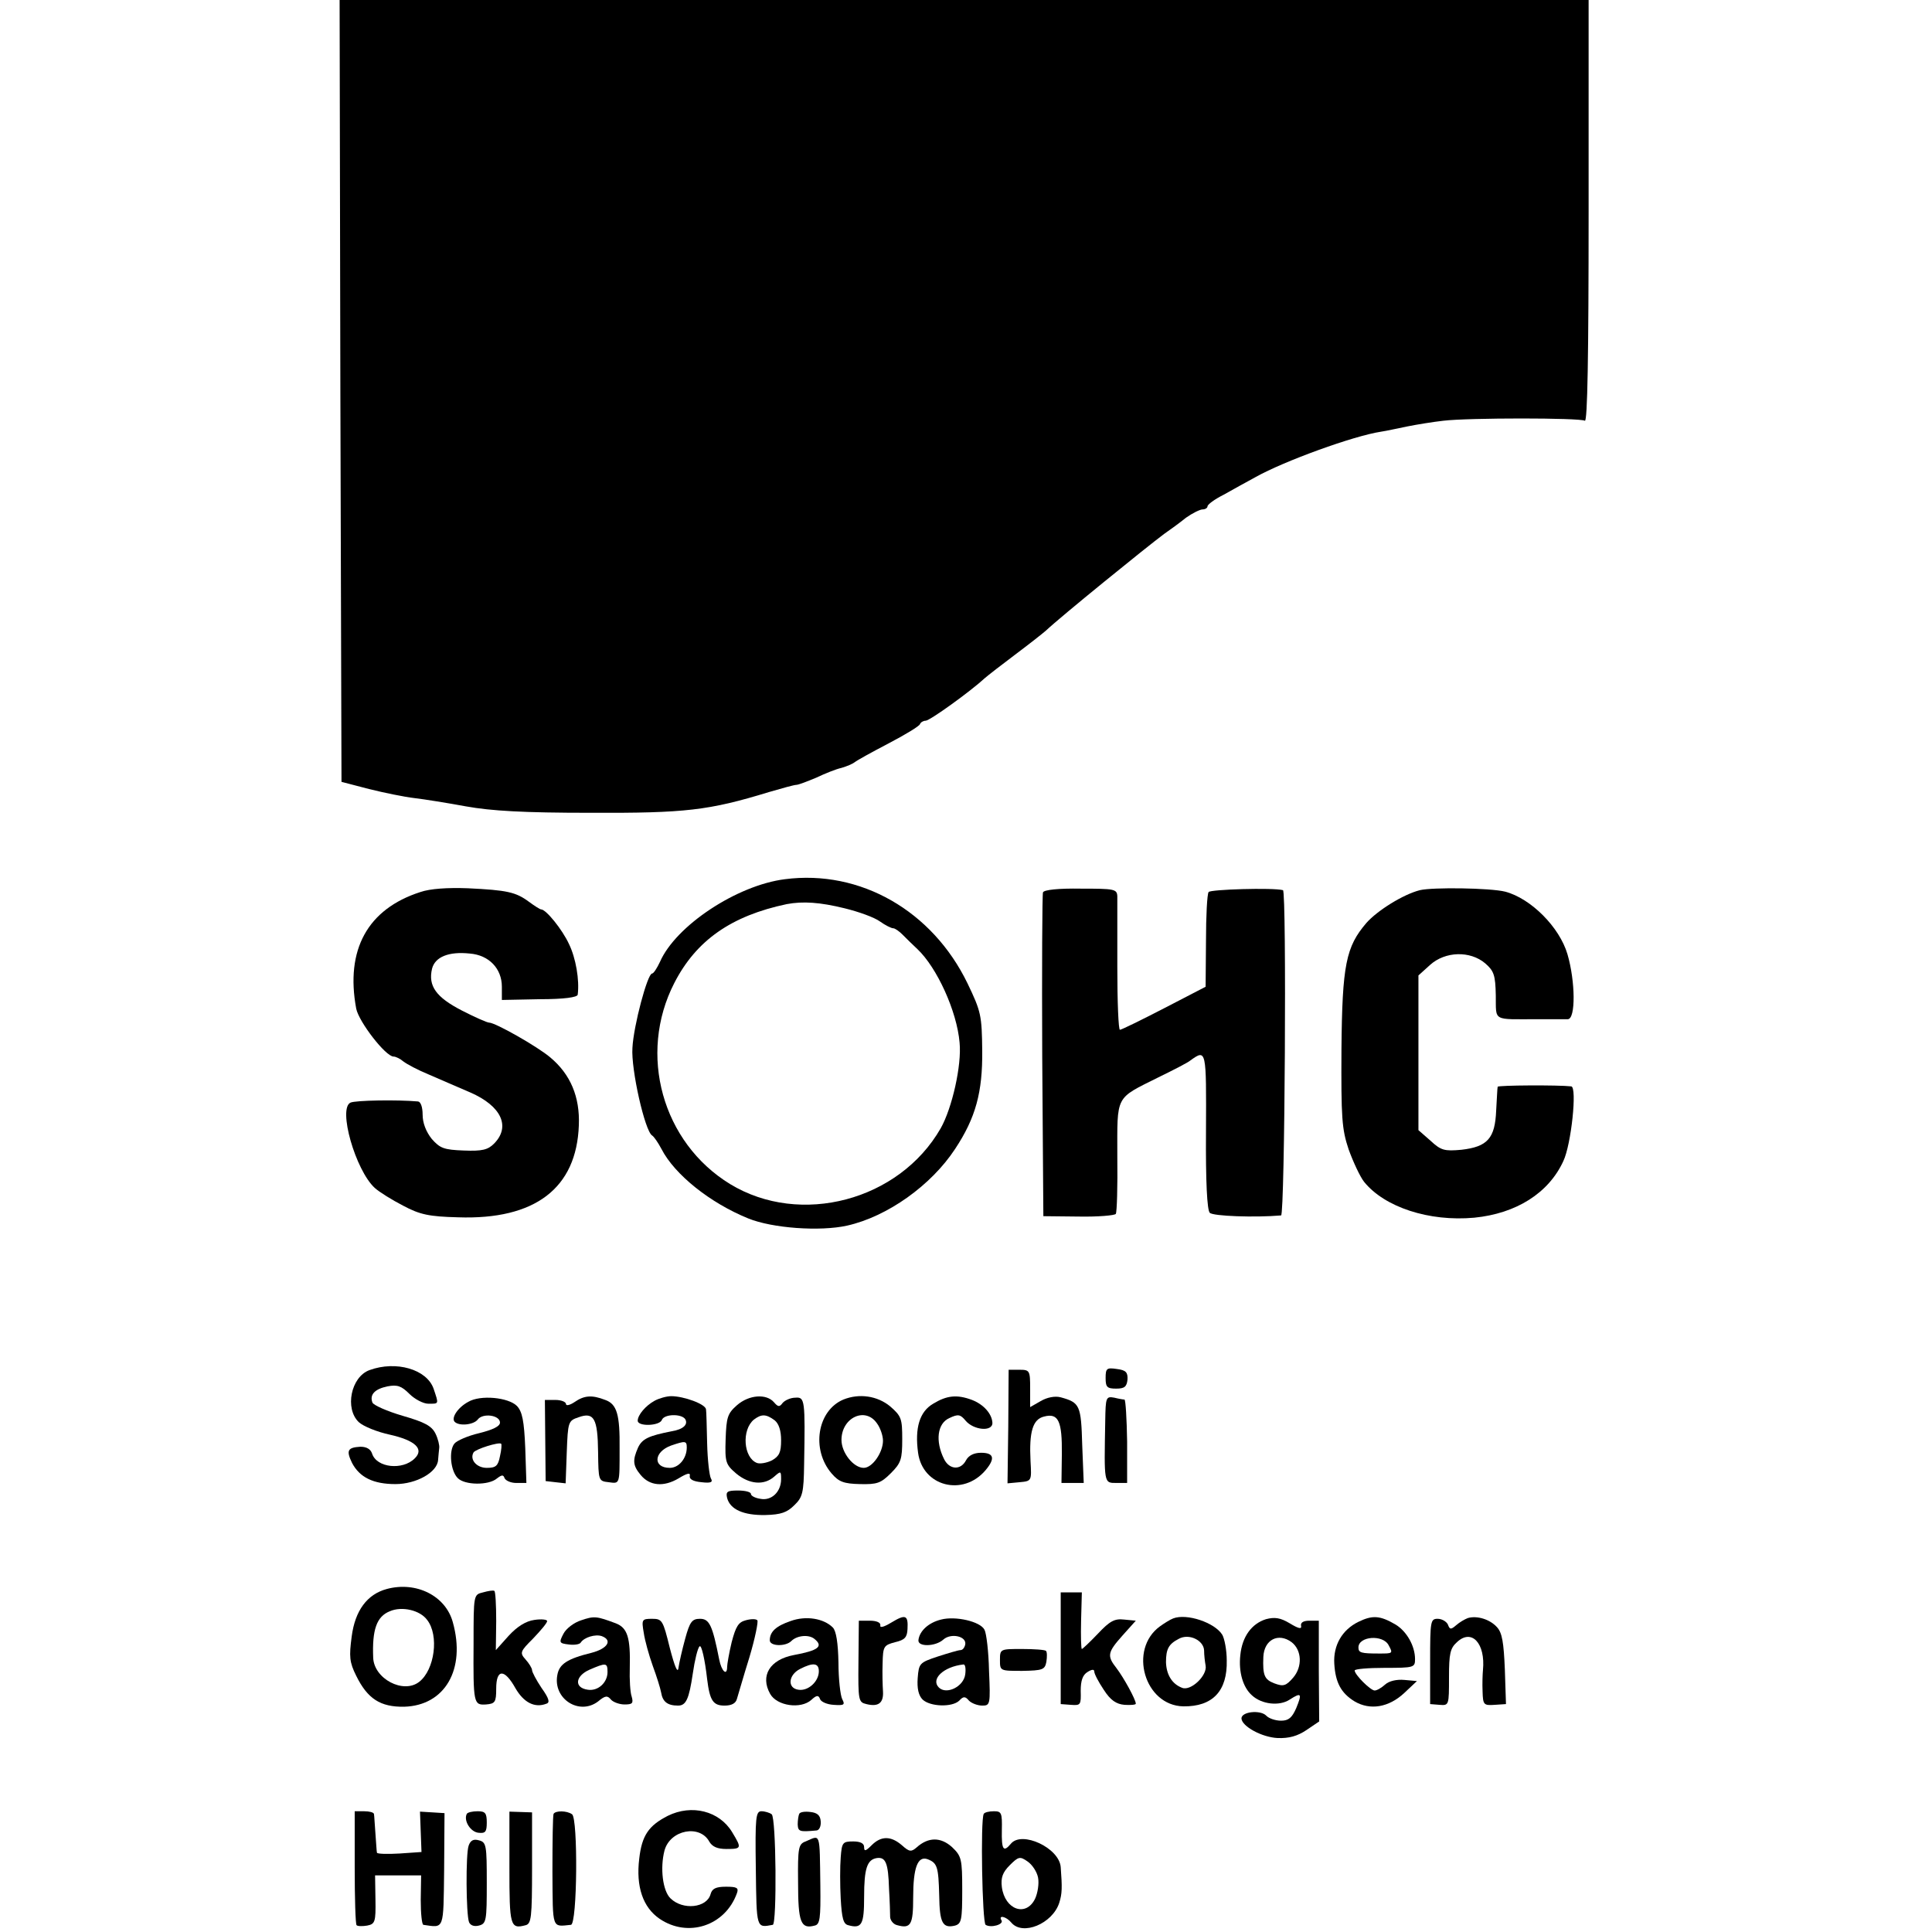 <?xml version="1.0" standalone="no"?>
<!DOCTYPE svg PUBLIC "-//W3C//DTD SVG 20010904//EN"
 "http://www.w3.org/TR/2001/REC-SVG-20010904/DTD/svg10.dtd">
<svg version="1.0" xmlns="http://www.w3.org/2000/svg"
 width="512pt" height="512pt" viewBox="0 0 512 512"
 preserveAspectRatio="xMidYMid meet">
<g transform="translate(0,512) scale(0.1,-0.1)"
fill="#000000" stroke="none">
<path d="M902 4084 l3 -1036 73 -19 c40 -10 94 -21 120 -24 26 -3 88 -13 137
-22 67 -12 152 -17 330 -17 251 -1 313 6 473 55 34 10 67 19 72 19 6 0 29 9
53 19 23 11 53 23 67 26 14 4 30 11 35 15 6 5 46 27 90 50 44 23 82 46 83 51
2 5 9 9 15 9 11 0 118 77 157 113 8 7 44 35 80 62 36 27 73 56 82 64 38 36
266 221 313 256 16 11 42 30 58 43 17 12 37 22 44 22 7 0 13 4 13 8 0 5 19 19
43 31 23 13 61 34 85 47 75 42 259 109 332 120 14 2 45 9 70 14 25 5 68 12 95
15 66 8 362 8 375 0 7 -4 10 171 10 554 l0 561 -1655 0 -1655 0 2 -1036z"/>
<path d="M2080 2790 c-127 -16 -289 -123 -331 -219 -8 -17 -17 -31 -21 -31
-12 0 -49 -138 -52 -197 -4 -57 33 -220 52 -232 5 -3 16 -19 25 -36 35 -68
129 -143 230 -184 64 -26 190 -35 262 -19 107 24 223 107 286 203 55 83 73
151 72 260 -1 94 -3 104 -39 179 -93 192 -284 302 -484 276z m158 -77 c37 -9
79 -24 94 -35 14 -10 30 -18 35 -18 5 0 16 -8 25 -17 10 -10 27 -27 39 -38 52
-49 105 -165 112 -248 6 -60 -20 -174 -50 -227 -110 -192 -372 -261 -558 -148
-180 110 -245 344 -148 533 58 113 151 178 298 209 43 8 88 5 153 -11z"/>
<path d="M1114 2756 c-140 -45 -199 -153 -170 -309 7 -35 78 -127 99 -127 6 0
18 -6 26 -13 9 -7 39 -23 66 -34 28 -12 78 -34 111 -48 83 -36 108 -91 63
-136 -16 -16 -31 -20 -80 -18 -53 2 -63 6 -85 31 -15 19 -24 42 -24 64 0 20
-5 34 -12 35 -56 5 -166 3 -179 -3 -34 -15 13 -179 64 -226 12 -11 46 -32 75
-47 45 -24 69 -29 146 -31 204 -7 314 77 320 244 3 75 -22 135 -76 180 -33 28
-145 92 -162 92 -5 0 -37 14 -72 32 -68 35 -90 65 -79 111 8 31 44 46 100 40
51 -4 85 -40 85 -88 l0 -35 100 2 c65 0 100 5 101 12 5 39 -5 97 -23 134 -18
39 -61 92 -74 92 -3 0 -17 9 -32 20 -35 26 -58 31 -162 36 -54 2 -100 -1 -126
-10z"/>
<path d="M2764 2755 c-2 -5 -3 -201 -2 -434 l3 -424 93 -1 c52 -1 96 3 99 7 3
5 5 73 4 152 0 165 -7 152 109 210 41 20 80 40 85 45 42 30 42 29 41 -188 -1
-134 3 -209 10 -216 8 -9 120 -13 189 -7 10 1 15 860 5 862 -27 7 -193 2 -197
-5 -4 -5 -7 -64 -7 -130 l-1 -121 -110 -57 c-60 -31 -113 -57 -117 -57 -4 -1
-7 74 -7 167 0 92 0 176 0 187 -1 19 -8 20 -97 20 -58 1 -98 -3 -100 -10z"/>
<path d="M3763 2761 c-44 -11 -113 -54 -142 -87 -54 -63 -64 -111 -66 -334 -1
-183 1 -212 19 -266 12 -33 30 -72 41 -86 54 -67 172 -106 292 -95 111 11 197
65 236 150 21 44 37 196 21 198 -35 4 -194 3 -195 -1 -1 -3 -2 -31 -4 -63 -3
-74 -23 -96 -92 -104 -45 -4 -54 -2 -82 24 l-32 28 0 205 0 205 31 28 c40 36
106 38 146 4 23 -20 27 -31 28 -85 1 -70 -10 -63 111 -63 36 0 72 0 80 0 21 1
20 100 -1 172 -21 72 -97 148 -165 166 -40 10 -192 12 -226 4z"/>
<path d="M979 1489 c-49 -18 -66 -102 -28 -138 12 -11 49 -26 82 -33 67 -15
92 -38 66 -63 -32 -32 -101 -25 -113 13 -4 12 -15 18 -31 18 -34 -2 -38 -10
-22 -43 20 -38 56 -56 115 -56 55 0 111 31 113 64 1 10 2 25 3 32 1 6 -3 24
-10 38 -10 20 -28 30 -87 47 -41 12 -77 28 -80 35 -8 21 6 36 40 43 26 5 37 1
58 -20 14 -14 37 -26 50 -26 29 0 28 -2 14 40 -18 51 -99 75 -170 49z"/>
<path d="M2930 1468 c0 -24 4 -28 28 -28 22 0 28 5 30 24 1 19 -4 25 -28 28
-27 4 -30 2 -30 -24z"/>
<path d="M2672 1339 l-2 -150 32 3 c32 3 32 3 29 56 -4 78 6 111 36 118 38 10
48 -12 47 -100 l-1 -76 29 0 30 0 -4 100 c-3 106 -6 113 -57 127 -15 4 -36 0
-53 -10 l-28 -16 0 49 c0 48 -1 50 -29 50 l-28 0 -1 -151z"/>
<path d="M1241 1405 c-28 -15 -46 -43 -36 -53 12 -12 50 -8 61 6 13 18 59 12
59 -8 0 -10 -19 -19 -55 -28 -30 -7 -60 -20 -66 -28 -15 -19 -10 -72 9 -91 18
-19 82 -20 104 -1 13 10 17 10 20 1 3 -7 17 -13 31 -13 l27 0 -3 92 c-3 73 -8
97 -22 112 -23 23 -97 30 -129 11z m84 -144 c-5 -26 -11 -31 -35 -31 -27 0
-46 22 -35 41 6 9 67 28 73 23 2 -1 1 -16 -3 -33z"/>
<path d="M1522 1404 c-12 -8 -22 -10 -22 -5 0 6 -13 11 -28 11 l-28 0 1 -107
1 -108 26 -3 27 -3 3 83 c3 80 4 83 31 92 41 15 51 -3 52 -92 1 -76 1 -77 28
-80 30 -4 29 -7 29 89 1 90 -7 118 -38 129 -36 14 -56 12 -82 -6z"/>
<path d="M1735 1408 c-24 -13 -45 -38 -45 -53 0 -16 58 -14 64 2 6 16 52 17
62 2 8 -14 -5 -27 -36 -32 -61 -12 -78 -20 -89 -43 -15 -34 -14 -48 7 -73 24
-29 61 -32 100 -9 23 14 32 16 30 7 -2 -9 9 -15 31 -17 25 -3 31 0 25 10 -4 7
-9 49 -10 93 -1 44 -2 85 -3 90 -1 14 -59 35 -92 35 -13 0 -33 -6 -44 -12z
m85 -124 c0 -29 -21 -54 -45 -54 -45 0 -43 42 3 59 38 13 42 13 42 -5z"/>
<path d="M1953 1396 c-25 -22 -28 -32 -30 -90 -2 -61 0 -67 28 -91 35 -29 74
-32 101 -8 17 15 18 15 18 -7 0 -34 -26 -58 -55 -52 -14 2 -25 8 -25 13 0 5
-15 9 -34 9 -29 0 -33 -3 -29 -20 8 -30 43 -46 101 -45 42 1 58 7 77 26 22 21
25 33 26 109 3 170 2 178 -23 176 -13 0 -28 -7 -34 -14 -8 -11 -12 -11 -23 2
-20 23 -66 20 -98 -8z m100 -40 c11 -9 17 -27 17 -53 0 -32 -5 -42 -24 -53
-14 -7 -32 -10 -40 -7 -36 14 -41 88 -8 115 20 15 32 15 55 -2z"/>
<path d="M2235 1411 c-69 -29 -86 -132 -31 -196 19 -22 32 -27 75 -28 45 -1
55 2 82 29 27 27 30 37 30 90 0 54 -2 61 -32 87 -34 28 -82 35 -124 18z m89
-63 c9 -12 16 -33 16 -46 0 -31 -28 -72 -51 -72 -27 0 -59 40 -59 74 0 59 63
89 94 44z"/>
<path d="M2473 1400 c-36 -21 -49 -64 -40 -130 12 -89 119 -117 179 -46 26 31
22 46 -12 46 -19 0 -33 -7 -40 -20 -14 -27 -44 -25 -58 3 -24 48 -18 95 14
109 23 11 29 10 43 -7 21 -25 71 -30 71 -6 -1 24 -23 49 -54 61 -40 15 -67 12
-103 -10z"/>
<path d="M2929 1355 c-3 -168 -4 -165 30 -165 l28 0 0 110 c-1 61 -4 110 -7
111 -3 0 -15 2 -27 5 -22 4 -23 1 -24 -61z"/>
<path d="M1025 909 c-52 -14 -84 -57 -93 -126 -7 -53 -6 -68 12 -104 30 -61
64 -83 127 -82 108 3 164 99 129 224 -19 70 -97 109 -175 88z m107 -82 c32
-41 20 -132 -21 -164 -42 -33 -120 8 -122 64 -3 74 9 109 44 123 32 14 80 3
99 -23z"/>
<path d="M1280 900 c-25 -6 -25 -6 -25 -135 -1 -160 0 -164 33 -162 24 2 27 6
27 42 0 53 22 53 51 1 22 -38 51 -53 82 -41 10 3 7 14 -13 42 -14 21 -25 42
-25 47 0 5 -8 18 -17 28 -16 18 -15 21 20 56 20 21 37 41 37 46 0 4 -15 6 -34
3 -22 -3 -45 -17 -68 -42 l-34 -38 1 77 c0 43 -2 79 -5 80 -3 2 -16 0 -30 -4z"/>
<path d="M2811 752 l0 -148 27 -2 c26 -2 27 0 26 37 0 27 5 42 18 50 11 7 18
8 18 1 0 -6 11 -27 25 -48 18 -28 33 -38 55 -40 16 -1 30 0 30 3 0 11 -32 69
-51 94 -26 33 -24 42 16 87 l35 39 -31 3 c-25 3 -38 -4 -69 -37 -22 -23 -41
-41 -43 -41 -2 0 -3 34 -2 75 l2 75 -28 0 -28 0 0 -148z"/>
<path d="M1540 826 c-19 -6 -40 -22 -47 -36 -12 -23 -11 -25 14 -28 14 -2 29
0 32 5 9 14 39 23 56 17 29 -11 15 -33 -27 -44 -65 -16 -86 -30 -91 -59 -12
-63 58 -108 108 -70 19 16 25 16 34 5 6 -7 23 -13 36 -13 21 0 24 3 19 21 -4
11 -6 46 -5 76 2 80 -6 106 -37 118 -51 19 -57 20 -92 8z m70 -137 c0 -28 -25
-51 -52 -47 -37 5 -34 36 4 53 44 19 48 19 48 -6z"/>
<path d="M2095 824 c-38 -13 -55 -28 -55 -51 0 -16 42 -17 57 -2 15 15 46 18
61 6 25 -20 11 -31 -54 -43 -64 -12 -90 -55 -63 -103 18 -32 81 -41 109 -16
14 13 19 13 23 3 2 -8 19 -15 36 -16 28 -2 31 0 23 15 -5 10 -10 54 -10 97 -1
52 -6 84 -15 93 -24 24 -71 32 -112 17z m75 -133 c0 -27 -28 -53 -54 -49 -30
4 -27 39 4 55 35 18 50 16 50 -6z"/>
<path d="M2362 820 c-20 -12 -31 -15 -29 -7 1 7 -10 12 -28 12 l-29 0 -1 -108
c-1 -104 0 -108 21 -113 32 -8 46 3 44 34 -1 15 -2 48 -1 74 1 45 3 48 33 56
26 6 32 13 33 35 2 37 -5 40 -43 17z"/>
<path d="M2494 828 c-33 -8 -57 -30 -60 -54 -3 -19 45 -18 66 1 20 18 62 9 58
-13 -2 -9 -7 -15 -13 -15 -5 0 -32 -8 -60 -17 -48 -16 -50 -18 -53 -57 -2 -27
2 -46 13 -57 20 -19 78 -21 97 -3 11 12 16 12 26 0 7 -7 23 -13 35 -13 21 0
22 3 18 92 -1 51 -7 100 -12 109 -11 22 -77 37 -115 27z m64 -145 c-4 -33 -50
-55 -70 -35 -22 22 12 55 65 61 5 1 7 -11 5 -26z"/>
<path d="M3109 831 c-8 -3 -24 -13 -35 -21 -84 -61 -41 -210 62 -212 78 -1
117 41 115 122 0 27 -6 58 -12 68 -20 32 -94 57 -130 43z m82 -85 c0 -12 2
-29 4 -40 5 -26 -39 -68 -62 -59 -27 10 -42 35 -43 68 0 35 7 48 34 62 27 15
66 -4 67 -31z"/>
<path d="M3355 829 c-38 -12 -63 -46 -68 -95 -5 -45 7 -86 31 -107 26 -24 73
-29 100 -11 31 20 33 16 17 -23 -11 -25 -20 -33 -40 -33 -15 0 -33 6 -40 14
-16 15 -65 10 -65 -8 1 -21 54 -50 96 -52 30 -1 52 5 76 21 l34 23 -1 133 0
134 -25 0 c-16 0 -24 -5 -22 -14 2 -9 -7 -7 -30 7 -25 15 -40 17 -63 11z m68
-61 c27 -21 29 -65 4 -94 -19 -22 -26 -24 -50 -15 -26 10 -31 21 -29 70 2 46
40 65 75 39z"/>
<path d="M3600 822 c-43 -21 -67 -62 -64 -111 3 -50 18 -78 54 -100 41 -24 90
-16 131 22 l34 32 -33 3 c-21 2 -41 -3 -51 -12 -10 -9 -22 -16 -28 -16 -11 0
-53 42 -53 53 0 4 36 7 80 7 77 0 80 1 80 23 0 35 -22 74 -52 92 -41 24 -61
25 -98 7z m80 -62 c12 -22 11 -22 -25 -22 -48 0 -55 2 -55 16 0 30 65 35 80 6z"/>
<path d="M3890 832 c-8 -3 -22 -11 -31 -19 -14 -12 -17 -12 -22 2 -4 8 -16 15
-27 15 -19 0 -20 -6 -20 -113 l0 -113 25 -2 c25 -2 25 -1 25 73 0 62 3 77 21
93 39 37 76 -3 69 -74 -1 -11 -2 -36 -1 -57 1 -35 3 -37 32 -35 l30 2 -3 92
c-3 71 -7 97 -21 112 -19 21 -53 31 -77 24z"/>
<path d="M1706 793 c3 -21 14 -60 24 -88 10 -27 20 -59 22 -70 4 -25 17 -35
45 -35 21 0 29 17 39 85 5 35 13 68 18 72 5 5 14 -34 20 -87 7 -57 16 -70 46
-70 19 0 30 6 33 18 3 9 17 59 33 110 15 50 24 95 21 98 -3 4 -17 4 -31 0 -19
-5 -26 -16 -37 -58 -7 -29 -12 -59 -12 -65 0 -26 -15 -12 -21 19 -18 91 -26
108 -51 108 -21 0 -27 -8 -39 -52 -8 -29 -16 -64 -18 -78 -2 -16 -10 3 -23 53
-18 73 -20 77 -47 77 -27 0 -28 -2 -22 -37z"/>
<path d="M2650 721 c0 -29 0 -29 59 -29 54 1 60 3 64 24 2 13 2 26 -1 29 -3 3
-32 5 -64 5 -57 0 -58 0 -58 -29z"/>
<path d="M1770 308 c-51 -26 -69 -52 -76 -114 -9 -74 10 -129 54 -159 75 -51
174 -19 205 68 5 14 0 17 -29 17 -27 0 -37 -5 -41 -20 -10 -36 -73 -43 -106
-11 -21 20 -28 81 -16 127 15 55 94 70 119 23 8 -13 21 -19 45 -19 41 0 41 2
15 45 -34 56 -107 74 -170 43z"/>
<path d="M940 172 c0 -82 2 -151 5 -154 3 -3 16 -3 28 -1 21 4 23 10 22 69
l-1 64 61 0 61 0 -1 -65 c0 -36 3 -65 7 -66 56 -8 53 -16 55 146 l1 150 -32 2
-33 2 2 -54 2 -53 -58 -4 c-33 -2 -59 -1 -60 2 -1 3 -2 25 -4 50 -2 25 -3 48
-4 53 -1 4 -12 7 -26 7 l-25 0 0 -148z"/>
<path d="M1237 313 c-9 -18 10 -48 31 -50 18 -2 22 2 22 27 0 25 -4 30 -24 30
-14 0 -27 -3 -29 -7z"/>
<path d="M1350 170 c0 -154 2 -163 43 -152 15 4 17 20 17 152 l0 147 -30 1
-30 1 0 -149z"/>
<path d="M1467 313 c-2 -5 -3 -73 -3 -153 1 -155 -2 -146 49 -141 17 1 19 282
3 293 -14 10 -44 10 -49 1z"/>
<path d="M2003 168 c2 -161 1 -157 45 -149 11 2 9 285 -3 293 -5 4 -18 8 -27
8 -15 0 -17 -15 -15 -152z"/>
<path d="M2118 313 c-2 -4 -4 -17 -4 -28 1 -19 5 -20 49 -16 8 0 13 11 12 24
-1 16 -9 23 -27 25 -15 2 -28 0 -30 -5z"/>
<path d="M2607 313 c-9 -16 -4 -288 5 -294 14 -9 49 1 42 12 -9 15 13 10 26
-6 30 -36 109 -3 127 52 8 25 8 41 4 95 -4 51 -103 97 -132 62 -20 -24 -25
-16 -24 36 1 46 -1 50 -21 50 -13 0 -25 -3 -27 -7z m144 -169 c3 -16 -1 -41
-8 -56 -24 -49 -80 -29 -88 31 -3 25 2 39 21 58 23 23 27 24 47 10 12 -8 25
-27 28 -43z"/>
<path d="M1242 229 c-8 -21 -7 -182 1 -203 4 -9 14 -12 26 -9 20 5 21 13 21
113 0 100 -1 108 -21 113 -14 4 -22 0 -27 -14z"/>
<path d="M2135 240 c-19 -7 -21 -16 -20 -109 0 -105 7 -124 44 -114 14 3 16
19 15 106 -2 145 1 134 -39 117z"/>
<path d="M2310 230 c-16 -16 -20 -17 -20 -5 0 10 -10 15 -29 15 -28 0 -30 -3
-33 -42 -2 -24 -2 -73 0 -110 3 -52 7 -67 20 -70 36 -10 42 2 42 75 0 76 8 99
34 103 23 3 30 -13 32 -81 2 -33 3 -67 3 -76 1 -9 9 -19 19 -21 36 -10 42 2
42 73 0 80 12 111 38 102 26 -10 29 -20 31 -96 1 -73 9 -88 42 -80 17 5 19 15
19 94 0 83 -2 90 -27 114 -30 27 -63 27 -94 -1 -14 -12 -19 -12 -39 6 -29 25
-55 25 -80 0z"/>
</g>
</svg>
